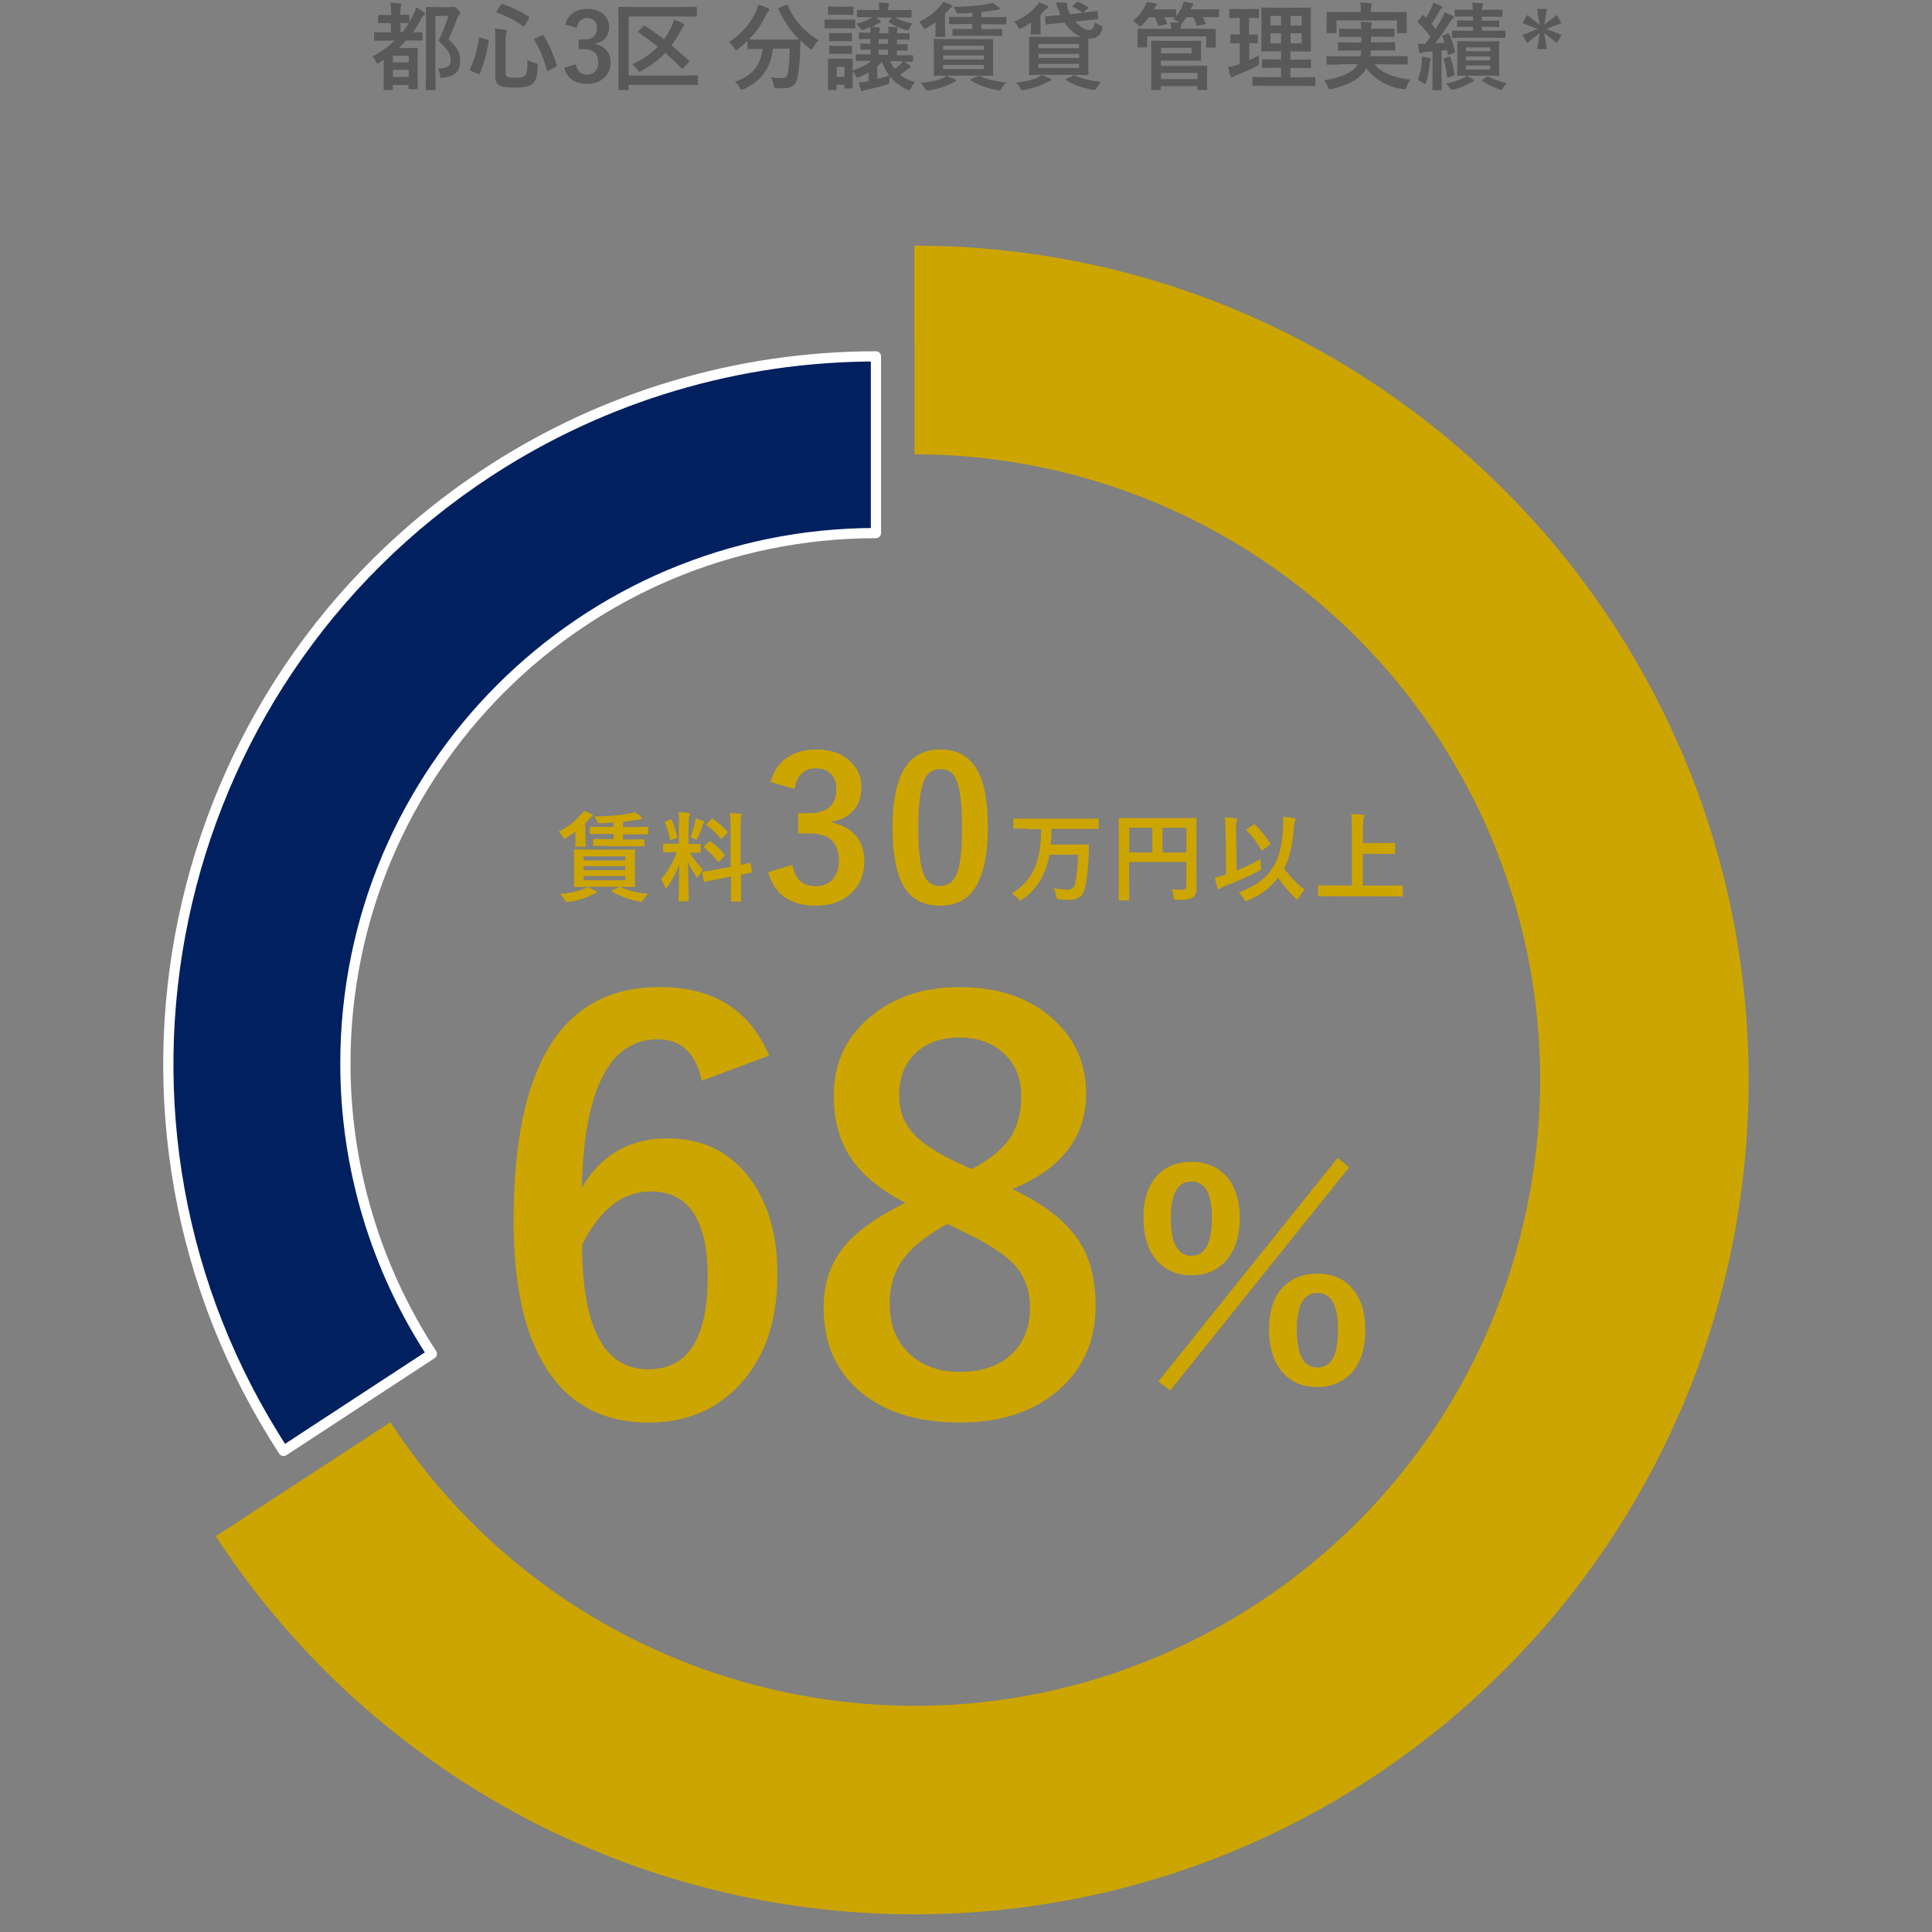 <?xml version="1.0" encoding="UTF-8"?>
<svg id="_レイヤー_1" data-name="レイヤー 1" xmlns="http://www.w3.org/2000/svg" viewBox="0 0 1300 1300">
  <rect x="0" y="0" width="1300" height="1300" fill="#808080" stroke="none"/>
  <defs>
    <style>
      .cls-1 {
        fill: #002060;
        stroke: #fff;
        stroke-linejoin: round;
        stroke-width: 6.88px;
      }

      .cls-1, .cls-2 {
        fill-rule: evenodd;
      }

      .cls-3 {
        isolation: isolate;
      }

      .cls-2, .cls-4 {
        fill: #cda500;
      }

      .cls-5 {
        fill: #595959;
      }
    </style>
  </defs>
  <path class="cls-2" d="M615.2,165.3c310,0,561.4,251.3,561.4,561.4s-251.3,561.4-561.4,561.4c-189.5,0-366.4-95.7-470-254.4l117.5-76.7c127.1,194.6,388.1,249.4,582.8,122.3s249.4-388.1,122.3-582.8c-77.8-119.1-210.4-190.8-352.5-190.8l-.1-140.4h0Z"/>
  <path class="cls-1" d="M190.8,976.3C47.1,756.1,108.8,461.1,329,317.3c77.5-50.6,167.9-77.5,260.4-77.5v118.9c-197.2,0-357,159.9-357,357,0,69.3,20.2,137.2,58.2,195.3l-99.8,65.3Z"/>
  <g>
    <g class="cls-3">
      <path class="cls-4" d="M392.8,545.7c1.8,.6,3.6,1.3,5.2,2,.6,.3,.9,.6,.9,1s-.4,.6-1,1c-.4,.1-.9,.8-1.8,1.8-.6,.8-1.4,1.5-2.2,2.4v10.4l.1,4.7c0,.4,0,.6-.1,.6s-.3,.1-.6,.1h-5.3c-.4,0-.6,0-.8-.1-.1-.1-.1-.3-.1-.6l.1-4.2v-5.2c-1.8,1.3-3.7,2.6-6,4-.9,.5-1.3,.8-1.5,.8s-.6-.5-1.3-1.5c-.8-1.5-1.7-2.6-2.6-3.3,6-2.8,10.9-6.6,14.8-11.3,.9-.7,1.5-1.6,2.2-2.6Zm2.1,51.2c1.8,.6,3.7,1.4,5.8,2.4,.6,.3,.9,.6,.9,1s-.4,.6-1,.8c-.5,.1-1.4,.5-2.7,1.2-4.2,2.2-9.2,3.7-15,4.6-.4,.1-.9,.1-1.4,.1s-1-.5-1.5-1.4c-1-1.8-2-3.1-3.1-4,6.3-.6,11.3-1.7,14.8-3.1,1.2-.3,2.2-.9,3.2-1.6Zm22.6-25.2l9.1-.1c.4,0,.5,0,.6,.1,0,.1,.1,.3,.1,.6l-.1,6.4v11l.1,6.4c0,.4,0,.5-.1,.6s-.3,.1-.6,.1l-9.1-.1h-21.5l-9.1,.1c-.4,0-.6,0-.6-.1-.1-.1-.1-.3-.1-.6l.1-6.4v-11l-.1-6.4c0-.4,0-.5,.1-.6s.3-.1,.6-.1l9.1,.1h21.5Zm-24.9,4.5v2.8h28.1v-2.8h-28.1Zm0,9.4h28.1v-2.8h-28.1v2.8Zm28.2,6.7v-2.8h-28.1v2.8h28.1Zm-12.4-23.2l-8.6,.1c-.4,0-.5,0-.6-.1s-.1-.3-.1-.6v-3.3c0-.4,0-.6,.1-.6s.3-.1,.6-.1l8.6,.1h4.5v-3.5h-6.3l-9,.1c-.4,0-.5,0-.6-.1s-.1-.3-.1-.6v-3.5c0-.4,0-.5,.1-.6,.1,0,.3-.1,.6-.1l9,.1h6.3v-2.9c-4,.3-6.9,.4-8.8,.5h-.8c-.5,0-.9-.1-1-.3-.1-.1-.3-.5-.5-1-.5-1.3-1.2-2.4-2-3.3,9.7-.1,17.6-.8,23.7-2,1.3-.3,2.4-.5,3.5-1,1.7,1,3.1,2,4.3,3.2,.4,.4,.6,.6,.6,.9,0,.4-.4,.6-1.3,.8-.6,0-1.5,.3-2.7,.4-1.9,.4-4.7,.8-8.7,1.3v3.5h7.5l8.8-.1c.4,0,.6,0,.6,.1s.1,.3,.1,.6v3.7c0,.4,0,.5-.1,.6-.1,0-.3,.1-.6,.1l-8.8-.1h-7.5v3.5h5.1l8.6-.1c.4,0,.6,0,.6,.1s.1,.3,.1,.6v3.3c0,.4,0,.6-.1,.6-.1,.1-.3,.1-.6,.1l-8.6-.1h-15.9v-.3h0Zm9.8,28c4.3,2.2,10.4,3.7,17.9,4.3-1.2,1.2-2.2,2.6-3.2,4.1-.5,.9-1,1.3-1.5,1.3-.3,0-.8-.1-1.5-.3-3.2-.5-6.5-1.4-10-2.7-3.1-1.2-5.8-2.4-7.9-3.8-.3-.1-.4-.4-.4-.5s.3-.4,.8-.6l4.5-2c.4-.3,.6-.4,.9-.4-.1,.4,.2,.5,.4,.6Z"/>
      <path class="cls-4" d="M456.6,546.5c2.4,0,4.6,.3,6.6,.5,.8,.1,1,.3,1,.6s-.1,.8-.4,1.4-.5,2.8-.5,6.6v12.4h.5l7-.1c.4,0,.6,0,.6,.1s.1,.3,.1,.6v4.6c0,.5-.3,.6-.8,.6l-6.6-.1c2.4,4.1,5.4,7.9,8.8,11.4-.9,1.2-1.8,2.6-2.7,4.3-.4,.8-.6,1.2-.9,1.2s-.6-.4-1-1c-2.2-3.2-4-6.4-5.4-9.5l.5,25.7c0,.4,0,.5-.1,.6s-.3,.1-.6,.1h-5.4c-.4,0-.5,0-.6-.1,0-.1-.1-.3-.1-.6,0-.1,0-1.5,.1-4,.1-7.5,.3-14.3,.4-20.2-2,5.5-4.7,10.5-7.9,15-.5,.8-.9,1-1.2,1s-.5-.4-.8-1.2c-.8-2.2-1.5-3.7-2.4-4.7,4.6-5.4,8.2-11.5,10.6-18.3h-1.2l-7.2,.1c-.5,0-.8-.3-.8-.6v-4.6c0-.4,0-.6,.1-.6s.3-.1,.6-.1l7.2,.1h2.7v-12.1c.3-3.4,.2-6.4-.2-9.1Zm-4.6,5.2c1.5,3.6,2.8,7.3,3.6,11,0,.1,.1,.3,.1,.4,0,.4-.3,.6-.9,.9l-2.8,1c-.4,.1-.6,.3-.8,.3-.3,0-.4-.3-.4-.6-.6-3.7-1.8-7.4-3.3-11-.1-.3-.1-.4-.1-.5,0-.3,.3-.5,.9-.6l2.8-1.2c.3-.1,.5-.3,.6-.3-.1,0,0,.1,.3,.6Zm12.6,11.7c1.3-3.2,2.3-6.5,3.1-10,.3-1,.4-1.9,.4-2.8,2.6,.9,4.2,1.5,5,1.8,.5,.3,.8,.5,.8,.8s-.1,.5-.4,.6c-.4,.3-.6,.8-.8,1.5-.6,2.3-1.7,5.1-3.1,8.3-.4,.9-.8,1.4-1,1.4-.3,0-.6-.3-1.3-.6-.9-.4-1.8-.6-2.7-1Zm16.9,21.8l10.1-1.9v-26.3c0-4.1-.1-7.4-.5-10,2.6,.1,4.9,.3,7,.5,.6,.1,1,.4,1,.8,0,.1-.1,.6-.4,1.3-.3,.6-.4,3.1-.4,7.3v25.1c1.7-.4,3.1-.6,4.3-1,.3,0,.6-.1,1.2-.3,.3,0,.4-.1,.5-.1s.3-.1,.4-.1,.3,.3,.4,.8l.8,5.1v.3c0,.3-.3,.4-.6,.5-.1,0-.8,.1-2,.4-1.5,.3-3.1,.6-4.7,.9v6.1l.1,11.4c0,.4,0,.5-.1,.6-.1,0-.3,.1-.6,.1h-5.5c-.4,0-.5,0-.6-.1,0,0-.1-.3-.1-.6l.1-11.3v-4.9l-9.1,1.8c-2.4,.5-4.6,.9-6.4,1.3-.4,0-.9,.1-1.5,.3-.3,0-.5,.1-.6,.1h-.4c-.3,0-.4-.3-.5-.6l-.9-5.2c0-.3-.1-.4-.1-.5,0-.3,.3-.4,.6-.4,.1,0,.5-.1,1.3-.3,2-.2,4.4-.6,7.2-1.1Zm-3.2-18.8c3.5,2.3,6.4,5.1,9.1,8.4,.3,.3,.4,.5,.4,.6s-.1,.4-.5,.8l-3.2,3.2c-.4,.4-.6,.5-.8,.5s-.3-.1-.5-.4c-2.8-3.6-5.8-6.5-8.7-9-.3-.4-.5-.5-.5-.5,0-.1,.1-.4,.5-.8l3.1-2.9c.3-.4,.5-.5,.6-.5,.1,.1,.1,.4,.5,.6Zm1.8-15.2c3.8,2.7,6.9,5.5,9.3,8.3,.3,.3,.3,.4,.3,.5s-.1,.4-.5,.8l-3.2,3.1c-.4,.4-.6,.6-.8,.6-.1,0-.3-.1-.5-.4-2.6-3.3-5.6-6.1-9-8.7-.3-.1-.4-.3-.4-.5,0-.3,.1-.5,.5-.8l2.9-2.8c.4-.4,.6-.5,.8-.5,.2,.2,.4,.3,.6,.4Z"/>
    </g>
    <g class="cls-3">
      <path class="cls-4" d="M518.5,526.2c2-7.5,6-13.2,12-17,5.1-3.2,11.4-4.9,18.7-4.9,9.8,0,17.5,2.7,23.1,8.2,4.9,4.6,7.3,10.4,7.3,17.4,0,6.4-1.9,11.8-5.8,15.9-3.5,3.6-7.9,6-13.7,6.9v.9c7.3,1.5,12.8,4.9,16.6,9.7,3.2,4.3,4.9,9.6,4.9,15.9,0,9.6-3.3,17.3-10.1,22.9-5.9,4.9-13.3,7.3-22.4,7.3-17.1,0-28-7.5-32.2-22.5l16.2-4.9c1.2,5.4,3.2,9.2,6,11.4,2.4,1.9,5.8,2.9,9.8,2.9,5.1,0,9.1-1.7,11.9-5.1,2.4-3.1,3.7-7,3.7-12,0-12.3-6.5-18.4-19.7-18.4h-7.7v-13.6h7c12.4,0,18.7-5.4,18.7-16,0-4.9-1.4-8.6-4.3-11-2.4-2.2-5.6-3.2-9.7-3.2s-7.2,1.3-9.7,3.8c-2.3,2.4-3.8,5.8-4.5,10.1l-16.1-4.7Z"/>
      <path class="cls-4" d="M632.8,504.3c11.3,0,19.4,4.6,24.7,13.7,4.9,8.6,7.2,21.4,7.2,38.5,0,19.6-3.2,33.6-9.5,42.2-5.2,7.2-12.8,10.7-22.8,10.7-11.4,0-19.7-4.6-24.8-13.9-4.7-8.6-7-21.5-7-38.7,0-19.4,3.2-33.5,9.5-41.9,5.3-7.2,12.9-10.6,22.7-10.6Zm0,13.2c-5.8,0-9.7,3.2-11.8,9.6-2,6-3.1,15.9-3.1,29.5,0,15.7,1.3,26.5,3.8,32.2,2.2,5,5.8,7.4,10.7,7.4,5.9,0,9.8-3.3,12-10,2-6,2.9-16,2.9-29.8,0-15.6-1.3-26.2-3.8-31.8-2-4.7-5.6-7.1-10.7-7.1Z"/>
    </g>
    <g class="cls-3">
      <path class="cls-4" d="M691.1,557.5l-8.3,.1c-.4,0-.6,0-.8-.1-.1-.1-.1-.3-.1-.6v-5.4c0-.4,0-.5,.1-.6s.3-.1,.6-.1l8.3,.1h39.5l8.3-.1c.4,0,.6,.3,.6,.8v5.4c0,.5-.3,.8-.6,.8l-8.3-.1h-22.8c0,3.8-.3,7.4-.6,10.6h17.1l7.8-.1c.5,0,.8,.3,.8,.8,0,2,0,4.1-.1,6.4-.4,8.7-1.2,15.7-2.3,21-.8,3.5-2,5.9-4,7.3-1.7,1.3-4.1,1.8-7,1.8-2.4,0-4.5-.1-6.1-.3-1-.1-1.7-.3-1.9-.5-.3-.3-.4-.9-.6-1.9-.4-2-1-3.8-1.7-5.1,3.6,.5,6.6,.9,9.6,.9,2.7,0,4.3-1.4,4.9-4.3,1-5,1.7-11.4,1.9-19.2h-19.2c-.8,4.1-1.8,7.8-3.2,11.1-3.1,7.9-8.2,14.3-15.2,19.1-.8,.5-1.2,.8-1.4,.8-.3,0-.8-.5-1.4-1.4-1.4-1.5-2.8-2.7-4.2-3.5,7.4-4.5,12.7-10.4,15.7-17.8,2.6-6,4-14.5,4.1-25.4h-9.5v-.5h0Z"/>
      <path class="cls-4" d="M788.3,598.3c2.3,.3,4.7,.4,7.4,.4,1,0,1.7-.3,2-.6,.4-.4,.5-.9,.5-1.7v-16.4h-38.4v13.9l.1,11.3c0,.4,0,.6-.1,.6-.1,.1-.3,.1-.6,.1h-5.8c-.3,0-.5,0-.6-.1s-.1-.3-.1-.6l.1-12.9v-28.1l-.1-12.9c0-.4,0-.6,.1-.8,.1,0,.3-.1,.6-.1l9,.1h33.2l8.8-.1c.4,0,.6,0,.6,.1,.1,.1,.1,.3,.1,.6l-.1,13.2v22.5l.1,11.4c0,2.6-.8,4.3-2.2,5.5-.9,.6-2,1.2-3.7,1.4-1.5,.3-3.8,.4-7,.4-1.2,0-1.8-.1-2-.4-.3-.3-.4-.8-.6-1.8,0-1.9-.5-3.6-1.3-5Zm-28.4-24.7h15.5v-16.6h-15.5v16.6Zm38.4-16.6h-16.1v16.6h16.1v-16.6Z"/>
      <path class="cls-4" d="M848.3,578.1c-.1,.6-.1,1.3-.1,2,0,1,0,1.9,.3,2.9,.1,.8,.1,1.2,.1,1.4,0,.4-.1,.6-.3,.8-.1,.1-.6,.5-1.4,.9-7.2,3.8-15.1,7.3-23.9,10.6-1,.4-1.5,.8-1.9,1.2-.3,.4-.6,.5-.9,.5-.4,0-.8-.3-.9-.9-.6-1.5-1.3-4-1.9-7,2-.4,4.1-.9,6.3-1.7l1.3-.4-.3-28.3c-.1-4.9-.3-8.2-.5-10,2.9,0,5.4,.3,7.2,.5,.8,.1,1.2,.4,1.2,.8,0,.3-.1,.6-.5,1.4-.3,.5-.4,2-.4,4.6v2.7l.4,25.7c5.3-2.2,10.8-4.8,16.2-7.7Zm-14.8,22.5c6.4-2.6,11.4-5.2,15.1-8.1,3.3-2.6,6-5.6,8.2-9.2,3.7-5.9,5.8-14.1,6.4-24.4,.1-1.7,.3-3.2,.3-4.7,0-1.7-.1-3.2-.3-4.6,2.8,.3,5.4,.5,7.5,.9,.6,.1,1,.4,1,.9,0,.3-.1,.8-.5,1.5-.3,.6-.5,2.6-.8,6-.9,10.9-2.9,19.3-6.3,25.3,3.6,5.5,8.2,10.2,13.7,14.3-1.4,1.7-2.6,3.5-3.7,5.4-.5,.9-.8,1.4-1,1.4-.3,0-.6-.4-1.4-1-4.2-3.8-8.1-8.4-11.8-13.7-2.4,3.2-5.2,6.1-8.4,8.6-3.1,2.3-6.9,4.5-11.5,6.6-.9,.4-1.4,.5-1.7,.5-.4,0-.8-.5-1.4-1.5-.8-1.4-1.9-2.9-3.4-4.2Zm11.2-45.4c3.6,3.5,6.9,7.4,9.8,12.1,.1,.3,.3,.4,.3,.5,0,.3-.3,.5-.6,.8l-4.2,3.1c-.4,.3-.6,.4-.8,.4-.3,0-.5-.3-.8-.8-2.8-4.7-6-8.8-9.3-12.3-.3-.3-.4-.4-.4-.5,0-.3,.3-.4,.6-.8l4-2.7c.4-.3,.6-.4,.8-.4,.2,.2,.4,.3,.6,.6Z"/>
      <path class="cls-4" d="M895.9,603l-8.3,.1c-.4,0-.6,0-.6-.1s-.1-.3-.1-.6v-6c0-.4,0-.5,.1-.6,.1,0,.3-.1,.6-.1l8.3,.1h13.8v-37.1c0-5.1-.1-8.7-.5-11,3.2,.1,5.8,.3,7.7,.5,.8,.1,1.2,.4,1.2,.9,0,.3-.1,.6-.5,1.5-.3,.9-.5,2.9-.5,6.3v10.4h12.9l8.1-.1c.4,0,.5,0,.6,.1s.1,.3,.1,.6v6c0,.4,0,.5-.1,.6-.1,0-.3,.1-.6,.1l-8.1-.1h-13v21.4h17.9l8.3-.1c.4,0,.5,0,.6,.1,0,.1,.1,.3,.1,.6v6c0,.4,0,.5-.1,.6s-.3,.1-.6,.1l-8.3-.1-39-.1h0Z"/>
    </g>
  </g>
  <g>
    <g class="cls-3">
      <path class="cls-4" d="M517.5,710.3l-45.3,16.9c-4-18.5-13.8-27.9-29.5-27.9-32.6,0-49.6,33.4-51.3,100.1,12.9-22.3,32.2-33.4,57.8-33.4,23.8,0,42.5,9.2,56,27.8,11.9,16.2,17.9,37.6,17.9,63.9,0,32.4-9.1,57.7-27.4,76.1-15.5,15.6-35.2,23.4-59.1,23.4-30.6,0-53.6-12.1-69.1-36.6-14.6-22.9-21.9-56-21.9-99.2,0-104.7,32.6-157.2,98-157.2,36.4-.1,60.9,15.3,73.9,46.1Zm-125.8,127.2c0,55.9,14.8,83.9,44.5,83.9,26.7,0,40-20.7,40-62.3,0-38.2-12.8-57.4-38.2-57.4-18.9,0-34.4,11.9-46.3,35.8Z"/>
      <path class="cls-4" d="M681.1,800.1c21.6,10.2,36.6,22,45.1,35.2,7.4,11.5,11,25.8,11,43.2,0,25.2-9.5,45.1-28.3,59.6-16.2,12.7-37.3,19.1-63,19.1-30.1,0-53.3-7.8-70-23.4-14.5-13.7-21.7-31.6-21.7-53.8,0-17,5-31.2,15.1-42.7,8.4-9.7,21.7-18.9,39.9-27.9-18.3-9.5-31.2-20.6-38.7-33.5-6.3-10.7-9.5-23.7-9.5-38.7,0-22.3,8.7-40.3,26.2-54.3,15.6-12.4,35-18.7,58.3-18.7,26.9,0,48.2,7.5,64.3,22.6,13.9,13,21,29.3,21,48.9,.1,29.3-16.4,50.8-49.7,64.4Zm-43.6,23.4c-14.3,7.9-24.6,16.2-30.6,24.9-5.5,8.1-8.3,17.6-8.3,28.6,0,14.7,4.7,26.3,14.3,34.8,8.4,7.5,19.4,11.3,32.7,11.3,15.7,0,27.8-4.3,36.2-13,7.5-7.5,11.3-17.6,11.3-30.1s-3.7-21.6-11-29.5c-6.6-6.9-17.9-14.1-33.9-21.7l-10.7-5.3Zm16.3-36.8c12.9-6.8,21.9-14.3,27-22.8,4.2-7.2,6.4-16,6.4-26.5,0-12.7-4.5-22.6-13.4-30.1-7.5-6.1-16.9-9.2-28-9.2-13,0-23.3,3.8-30.8,11.6-6.6,6.9-10,15.9-10,27,0,10.5,3.2,19.2,9.6,26.1,5.8,6.4,15.5,12.8,29,19.2l10.2,4.7Z"/>
    </g>
    <g class="cls-3">
      <path class="cls-4" d="M801.6,781.8c10.6,0,18.8,3.7,24.7,11,5.2,6.6,7.9,15.6,7.9,26.7,0,13-3.5,22.9-10.2,29.9-5.8,5.8-13.2,8.7-22.4,8.7-10.5,0-18.5-3.8-24.4-11.4-5.2-6.8-7.8-15.7-7.8-27.1,0-12.9,3.3-22.8,10.1-29.5,5.6-5.5,13-8.3,22.1-8.3Zm-14.2,153.8l-7.9-6.1,120.6-150.4,7.7,6.4-120.4,150.1Zm14.2-140.6c-9.2,0-13.8,8.2-13.8,24.7s4.6,25.3,13.8,25.3,13.9-8.4,13.9-25.3-4.6-24.7-13.9-24.7Zm84.9,62c10.5,0,18.5,3.7,24.3,11,5.2,6.6,7.9,15.6,7.9,26.7,0,13-3.3,22.9-10.1,29.9-5.8,5.8-13.2,8.7-22.1,8.7-10.6,0-18.9-3.8-24.7-11.4-5.2-6.8-7.9-15.9-7.9-27.2,0-12.9,3.3-22.6,10.1-29.3,5.8-5.6,13.3-8.4,22.5-8.4Zm0,13c-9.3,0-13.9,8.3-13.9,24.9s4.6,25.3,13.9,25.3,13.8-8.4,13.8-25.3-4.6-24.9-13.8-24.9Z"/>
    </g>
  </g>
  <g class="cls-3">
    <path class="cls-5" d="M280,5c2,1,3.8,2,5.1,3.2,.6,.4,.8,.8,.8,1.1,0,.4-.2,.7-.7,.9-.7,.5-1.4,1.5-2.1,3-1.7,3.3-3.5,6.1-5.3,8.6l5.7-.1c.4,0,.6,0,.7,.1s.1,.2,.1,.5v4.3c0,.3,0,.5-.1,.6s-.3,.1-.6,.1l-8.2-.1h-2c-1.6,1.8-3.3,3.5-5.1,5.1h6.2l5.8-.1c.4,0,.6,.1,.7,.2s.1,.3,.1,.6l-.1,8.8v6.5l.1,11.1c0,.3-.1,.5-.2,.5-.1,.1-.3,.1-.6,.1h-4.7c-.5,0-.7-.2-.7-.6v-2.2h-10.6v2.7c0,.4,0,.6-.1,.6-.1,.1-.3,.1-.6,.1h-4.8c-.3,0-.5-.1-.6-.2-.1-.1-.1-.2-.1-.6l.1-11.1v-8.5c-.7,.5-1.7,1.1-3,2-.5,.4-.9,.5-1.2,.5-.5,0-.9-.5-1.2-1.4-.5-1.3-1.2-2.4-2.2-3.3,5.7-3,10.7-6.5,15-10.7h-4.9l-8.2,.1c-.4,0-.6,0-.7-.1-.1-.1-.1-.3-.1-.6v-4.3c0-.3,0-.5,.1-.6,.1,0,.3-.1,.6-.1l8.2,.1h2.4v-6.3h-1.5l-6.4,.1c-.5,0-.7-.2-.7-.6v-4.3c0-.4,0-.6,.1-.6,.3-.1,.5-.1,.8-.1l6.4,.1h1.5v-.3c0-3.5-.2-6.2-.5-8,1.2,0,3.4,.2,6.4,.4,.7,.1,1,.3,1,.7,0,.3-.1,.7-.4,1.3-.2,.4-.3,2.2-.3,5.4v.4l5.4-.1c.3,0,.5,0,.6,.1s.1,.3,.1,.6v4.1c.9-1.6,1.7-3.1,2.4-4.4,.9-1.6,1.6-3.4,2.1-5.3Zm-5,32.5h-10.6v4.5h10.6v-4.5Zm-10.7,14.3h10.7v-4.8h-10.6v4.8h-.1Zm5.2-36.4v6.3h1.3c1.6-1.9,3-4,4.3-6.2h-.2l-5.4-.1Zm24.9,30.7h.7c5.5,0,8.2-1.8,8.2-5.2,0-2.2-.6-4.4-1.8-6.3-1.2-1.9-3.4-4.3-6.4-7.1,2.5-5.1,4.7-10.7,6.6-16.8h-8.7V46.5l.1,13.4c0,.3,0,.5-.1,.6s-.3,.1-.6,.1h-5.1c-.4,0-.6,0-.7-.1s-.1-.3-.1-.6l.1-13.3V18.9l-.1-13.5c0-.4,0-.6,.1-.6,.1-.1,.3-.1,.6-.1l5.7,.1h9.9c.9,0,1.4-.1,1.7-.2,.4-.1,.7-.2,.9-.2,.5,0,1.4,.6,2.7,1.9,1,1.1,1.5,2,1.5,2.6,0,.4-.2,.8-.7,1.2-.4,.3-.8,1.1-1.3,2.4-1.9,5.1-3.9,9.8-5.8,13.9,3.3,3,5.5,5.7,6.6,8.2,.8,1.9,1.2,4.2,1.2,6.8,0,6.6-3.8,10.2-11.3,10.9-.6,0-.9,.1-1.1,.1-.5,0-.8-.1-.9-.4-.1-.2-.2-.7-.3-1.6-.2-1.9-.7-3.3-1.6-4.3Z"/>
    <path class="cls-5" d="M323.3,25.4l4.5,1.2c.6,.2,1,.4,1,.8v.2c-1,7.4-3,14.7-5.9,21.8-.2,.4-.4,.6-.6,.6s-.4-.1-.7-.2l-4.7-2.1c-.6-.3-.8-.5-.8-.8,0-.1,0-.2,.1-.4,2.9-6.1,4.9-12.9,6-20.5,.1-.4,.2-.7,.4-.7,.1-.1,.3,0,.7,.1Zm31.6,15c1.3,.8,3.1,1.4,5.3,2,.8,.2,1.2,.4,1.4,.5,.2,.1,.2,.4,.2,.9v.7c-.1,3.8-.5,6.5-1.1,8.2-.5,1.5-1.3,2.6-2.3,3.5-1.3,1-2.9,1.8-5,2.2-1.7,.4-4,.5-6.9,.5-5.5,0-9.1-.5-10.6-1.5-1.8-1.1-2.6-3.2-2.6-6.3V26.6c0-3.2-.1-5.6-.4-7.3,2.1,.1,4.3,.3,6.8,.7,.9,.1,1.4,.4,1.4,.9,0,.3-.1,.7-.4,1.2s-.5,2.1-.5,4.6v22.2c0,1.5,.4,2.4,1.2,2.8,.9,.4,2.7,.6,5.6,.6,3.2,0,5.2-.4,6.1-1.3,.8-.7,1.3-1.7,1.5-3.2,.2-1.6,.3-4,.3-7.4ZM338.3,2.8c6.5,2.2,12.3,5,17.4,8.3,.3,.2,.5,.4,.5,.5s-.1,.4-.3,.8l-2.7,4.6c-.3,.5-.6,.8-.7,.8s-.3-.1-.5-.2c-5.7-4-11.5-7-17.5-9.1-.3-.1-.5-.3-.5-.4s.1-.3,.3-.8l2.7-4c.3-.5,.6-.7,.8-.7,.1,.1,.3,.1,.5,.2Zm27.6,21.3c3.7,6.1,6.6,12.7,8.7,19.6,.1,.2,.1,.4,.1,.5,0,.2-.3,.5-.8,.8l-4.8,2.4c-.4,.2-.7,.3-.8,.3-.2,0-.3-.2-.4-.6-1.8-7.2-4.6-13.9-8.3-20.2-.1-.2-.2-.4-.2-.5,0-.2,.3-.4,.8-.7l4.6-1.9c.4-.1,.6-.2,.8-.2,0,0,.1,.2,.3,.5Z"/>
  </g>
  <g class="cls-3">
    <path class="cls-5" d="M380.4,16.5c1-3.6,2.9-6.4,5.8-8.2,2.5-1.6,5.5-2.3,9-2.3,4.7,0,8.4,1.3,11.2,3.9,2.3,2.2,3.5,5,3.5,8.3,0,3.1-.9,5.7-2.8,7.7-1.6,1.8-3.8,2.9-6.6,3.3v.4c3.5,.8,6.2,2.3,8,4.7,1.6,2.1,2.3,4.6,2.3,7.6,0,4.6-1.6,8.3-4.9,11-2.8,2.4-6.4,3.5-10.8,3.5-8.3,0-13.4-3.6-15.5-10.8l7.8-2.3c.6,2.6,1.6,4.4,2.9,5.5,1.2,.9,2.7,1.4,4.7,1.4,2.5,0,4.4-.8,5.7-2.5,1.2-1.5,1.8-3.4,1.8-5.8,0-5.9-3.2-8.8-9.5-8.8h-3.7v-6.5h3.4c6,0,9-2.6,9-7.7,0-2.4-.7-4.1-2.1-5.3-1.2-1-2.7-1.5-4.7-1.5s-3.4,.6-4.7,1.9c-1.1,1.2-1.8,2.8-2.1,4.8l-7.7-2.3Z"/>
  </g>
  <g class="cls-3">
    <path class="cls-5" d="M423,11V50.8h37.2l8.8-.1c.3,0,.5,0,.6,.1s.1,.3,.1,.6v5.1c0,.3,0,.5-.1,.6s-.3,.1-.6,.1l-8.8-.1h-37.2v2.8c0,.3,0,.5-.1,.6s-.3,.1-.7,.1h-5.4c-.3,0-.5,0-.6-.1s-.1-.3-.1-.6l.1-13.4V18.8l-.2-13.4c0-.4,0-.6,.1-.7,.1-.1,.3-.1,.6-.1l8.6,.1h34.4l8.4-.1c.4,0,.6,.1,.7,.2,.1,.1,.1,.3,.1,.6v5.1c0,.3-.1,.5-.2,.6s-.3,.1-.6,.1l-8.4-.1h-36.7v-.1Zm11,6.4c3.9,2.5,8.2,5.5,12.8,9,1.8-2.4,3.4-5.1,4.8-7.9,.9-1.9,1.5-3.6,1.8-5.2,2.1,.6,4.1,1.4,6.1,2.4,.6,.3,1,.7,1,1.1,0,.3-.3,.7-.8,1.2-.4,.4-.9,1.3-1.8,2.9-2.1,3.9-4.1,7.1-6,9.7,3.4,2.8,7.2,6.1,11.5,10,.3,.2,.4,.4,.4,.6s-.2,.5-.5,.8l-3.5,3.8c-.2,.3-.5,.4-.7,.4s-.4-.1-.6-.3c-3.2-3.3-6.8-6.8-10.9-10.3-4.2,4.5-9.5,8.5-15.8,12-.9,.4-1.4,.7-1.5,.7-.3,0-.8-.5-1.4-1.4-.9-1.4-2.1-2.5-3.5-3.5,7.1-3.5,12.9-7.5,17.2-12-4.1-3.3-8.4-6.4-12.8-9.5-.3-.2-.4-.4-.4-.5,0-.2,.2-.4,.5-.8l2.9-2.9c.3-.3,.5-.5,.7-.5,.1,0,.2,0,.5,.2Z"/>
  </g>
  <g class="cls-3">
    <path class="cls-5" d="M550.9,27.1c-1.2,1.1-2.5,2.7-3.7,4.8-.6,.9-1,1.4-1.2,1.4s-.7-.3-1.3-.8c-2.2-1.6-4.3-3.4-6.1-5.2,0,.2-.1,2.3-.2,6.3-.2,6.5-.7,12.4-1.6,17.9-.5,2.8-1.5,4.9-3,6.1-1.5,1.2-3.7,1.8-6.5,1.8-1.9,0-3.3,0-4.4-.1-1-.1-1.6-.2-1.8-.4-.1-.2-.3-.8-.5-1.8-.5-2.2-1.1-4-2-5.1,2.8,.4,5.2,.6,7.3,.6,1.4,0,2.4-.3,3.1-1,.6-.6,1-1.6,1.2-3,.7-4,1.1-9.3,1.2-15.9h-11.4c-1.2,12.9-7.7,21.9-19.4,27.2-.8,.3-1.3,.5-1.6,.5s-.7-.5-1.3-1.5c-.9-1.6-1.9-2.9-3.2-3.8,6.2-2.2,10.8-5.3,13.8-9.2,2.6-3.4,4.2-7.8,4.8-13h-1.1l-8.4,.1c-.3,0-.5,0-.6-.1s-.1-.3-.1-.6v-4.7c-1.9,1.8-3.9,3.6-6.2,5.3-.8,.6-1.2,.8-1.4,.8-.3,0-.7-.5-1.3-1.4-1.2-1.8-2.4-3.1-3.6-3.9,8.4-5.4,14.5-12.4,18.5-21.1,.5-1.2,1-2.6,1.3-4.1,2.5,.6,4.7,1.4,6.6,2.2,.6,.3,.9,.6,.9,1.1,0,.3-.2,.6-.5,1-.6,.4-1.1,1.1-1.5,2-3,6.5-6.9,12.2-11.7,17,1.2,.1,3.9,.1,8.1,.1h17.2c4.7,0,7.5,0,8.3-.1-5.8-5.9-10.4-12.7-13.8-20.3-.1-.2-.1-.4-.1-.5,0-.2,.2-.4,.7-.6l4.5-1.8c.3-.1,.6-.2,.7-.2,.2,0,.4,.2,.5,.6,2.2,5.2,5.3,10,9.4,14.4,3.5,3.6,7.3,6.7,11.4,9Z"/>
    <path class="cls-5" d="M562.4,13.2h5.6l6.8-.1c.3,0,.5,0,.6,.1s.1,.3,.1,.6v4.5c0,.4-.1,.6-.2,.7-.1,.1-.2,.1-.6,.1l-6.8-.1h-5.6l-6.8,.1c-.4,0-.6-.1-.6-.2-.1-.1-.1-.3-.1-.6v-4.5c0-.4,0-.6,.1-.6s.3-.1,.6-.1l6.9,.1Zm1.3-8.7h4l5.8-.1c.4,0,.6,0,.7,.1,.1,.1,.1,.3,.1,.6v4.2c0,.4-.1,.6-.2,.6s-.3,.1-.7,.1l-5.8-.1h-4l-5.8,.1c-.3,0-.5,0-.6-.1s-.1-.3-.1-.6V5c0-.3,0-.5,.1-.6s.3-.1,.6-.1l5.9,.2Zm20.8,49.7v-5.4c-1.8,1-4,2.1-6.7,3.3-.4,.2-.7,.3-.9,.3-.3,0-.6-.3-.9-.9-.5-1.1-1.3-2.2-2.3-3.4v1.5l.1,9.2c0,.3,0,.5-.1,.6s-.3,.1-.6,.1h-4.3c-.4,0-.6,0-.6-.1-.1-.1-.1-.3-.1-.6v-1.8h-5.2v2.9c0,.5-.2,.7-.7,.7h-4.3c-.4,0-.6-.1-.7-.2-.1-.1-.1-.2-.1-.6l.1-9.6v-4.1l-.1-6c0-.4,.1-.6,.2-.6,.1-.1,.3-.1,.6-.1l5.8,.1h3.5l5.9-.1c.3,0,.5,0,.6,.1s.1,.3,.1,.6l-.1,4.9v2.4c5.5-1.9,9.8-4.1,12.7-6.5h-1.2l-8.7,.1c-.5,0-.7-.2-.7-.6v-3.2c0-.3,0-.5,.1-.6s.3-.1,.6-.1l8.7,.1h.5v-3.3c-1.8,0-3.3,.1-4.7,.1h-1.4c-.3,0-.5,0-.6-.1s-.1-.3-.1-.6v-2.7c0-.3,0-.5,.1-.6s.3-.1,.6-.1l6.1,.1v-3.2c-2.1,0-3.9,.1-5.5,.1h-1.6c-.3,0-.5,0-.6-.1s-.1-.3-.1-.6v-3c0-.3,.1-.5,.2-.6,.1-.1,.2-.1,.6-.1l7.1,.1c-.1-1.6-.2-2.9-.3-3.8-1.5,.7-2.8,1.2-4,1.6-.8,.2-1.3,.4-1.5,.4-.3,0-.7-.4-1.2-1.2-.9-1.3-1.8-2.3-2.7-3,3.6-.9,6.9-2.1,9.7-3.7,.4-.2,.8-.5,1.2-.8h-1.1l-8.6,.1c-.3,0-.5,0-.6-.1s-.1-.3-.1-.6v-3.6c0-.3,.1-.5,.2-.6,.1-.1,.2-.1,.6-.1l8.6,.1h5.6c0-2.2-.1-3.9-.4-5,1.9,0,3.9,.2,6.1,.4,.6,.1,1,.3,1,.7,0,.1-.1,.5-.4,1.1-.2,.6-.3,1.5-.3,2.9h6.5l8.6-.1c.3,0,.5,0,.6,.1s.1,.3,.1,.6v3.8c0,.3,0,.5-.1,.6s-.3,.1-.6,.1l-8.6-.1h-1.7c2.7,1.7,6.5,3,11.5,4-.7,.8-1.4,2-2.1,3.5-.3,.7-.7,1.1-1,1.1-.2,0-.7-.1-1.6-.3-3.5-1-7.2-2.6-11-5.1-.3-.2-.4-.3-.4-.5s.2-.3,.5-.6l1.9-2.1h-10.8l2.6,1.9c.4,.3,.7,.6,.7,.9,0,.5-.2,.7-.7,.8-.6,.1-1.2,.3-2,.8-.7,.5-1.7,1.1-3.2,1.9,1.4,0,2.9,.1,4.5,.3,.5,.1,.8,.3,.8,.6,0,.2-.1,.5-.2,.9-.2,.5-.3,1.3-.3,2.4h6.3c0-1.4-.1-2.8-.4-4.3,2.3,.1,4.2,.2,5.8,.4,.5,.1,.8,.3,.8,.7,0,.2-.1,.5-.2,.9-.2,.5-.4,1.3-.4,2.4l7.8-.1c.4,0,.6,0,.6,.1,.1,.1,.1,.3,.1,.6v3c0,.3,0,.5-.1,.6s-.3,.1-.6,.1l-7.8-.1v3.2l6.6-.1c.3,0,.5,0,.6,.1s.1,.3,.1,.6v2.9c0,.3,0,.5-.1,.6s-.3,.1-.6,.1h-.9c-1.8,0-3.6-.1-5.7-.1v3.3h1.5l8.7-.1c.4,0,.7,.2,.7,.7v3.2c0,.4-.2,.6-.7,.6h-.7c-1.4,0-2.9-.1-4.5-.1,1.1,.6,2.3,1.5,3.8,2.6,.3,.3,.5,.6,.5,.9,0,.4-.2,.7-.7,.8s-1.2,.5-1.9,1.2l-4.6,3.3c2.7,2.2,6,3.8,10,4.9-.8,.8-1.7,2.2-2.5,4-.5,1.1-.9,1.6-1.2,1.6-.2,0-.7-.2-1.5-.5-4.7-2.2-8.5-5.2-11.5-8.9-.2,1.1-.4,2.1-.4,3,0,1.1-.2,1.7-.4,1.9s-.7,.4-1.7,.7c-4.5,1.4-8.9,2.5-13.2,3.3-1.1,.2-1.8,.4-2,.6-.4,.2-.8,.4-1.1,.4s-.6-.3-.9-1c-.3-1-.8-2.6-1.3-4.9,1.7,0,3.6-.2,5.7-.6l.9-.6Zm-20.5-31.9h3.1l5.4-.1c.4,0,.6,0,.7,.1,.1,.1,.1,.3,.1,.6v4.2c0,.3-.1,.5-.2,.6-.1,.1-.3,.1-.6,.1l-5.4-.1h-3.1l-5.4,.1c-.3,0-.5,0-.6-.1s-.1-.3-.1-.6v-4.2c0-.4,.1-.6,.2-.6,.1-.1,.2-.1,.6-.1l5.3,.1Zm0,8.7h3.1l5.4-.2c.4,0,.6,0,.7,.1,.1,.1,.1,.3,.1,.6v4.1c0,.4-.1,.6-.2,.6-.1,.1-.3,.1-.6,.1l-5.4-.1h-3.1l-5.4,.1c-.3,0-.5,0-.6-.1s-.1-.3-.1-.6v-4.1c0-.3,.1-.5,.2-.6,.1-.1,.2-.1,.6-.1l5.3,.2Zm4.2,14h-5.2v6.7h5.2v-6.7Zm22.1,8.1c3.5-.8,6.2-1.6,8.1-2.3-2.2-2.8-3.9-5.9-4.9-9.2-.8,1-1.9,2.1-3.2,3.2v8.3h0Zm.9-23.6h6.3v-3.2h-6.3v3.2Zm0,7.3h6.3v-3.3h-6.3v3.3Zm10.8,9.6c1-.7,2.4-1.8,4-3.3,.6-.6,1.1-1.3,1.5-2h-8.5c.8,2,1.8,3.8,3,5.3Z"/>
    <path class="cls-5" d="M634.7,1.2c1.7,.6,3.4,1.3,5.1,2,.6,.3,.9,.6,.9,1,0,.3-.3,.7-1,1-.3,.2-.9,.8-1.7,1.8-.7,.8-1.4,1.5-2.1,2.3v10l.1,4.7c0,.4,0,.6-.1,.7s-.3,.1-.6,.1h-5.1c-.4,0-.6,0-.7-.1-.1-.1-.1-.3-.1-.6l.1-4.1v-5.1c-1.7,1.3-3.7,2.5-5.9,3.8-.8,.5-1.3,.7-1.5,.7-.3,0-.7-.5-1.2-1.5-.8-1.4-1.6-2.5-2.5-3.2,5.8-2.8,10.6-6.4,14.5-10.9,.6-.8,1.2-1.6,1.8-2.6Zm2.2,49.8c1.7,.6,3.6,1.4,5.6,2.3,.6,.2,.9,.6,.9,1s-.3,.6-1,.8c-.5,.1-1.3,.5-2.6,1.2-4.1,2.1-8.9,3.6-14.6,4.5-.4,.1-.8,.1-1.3,.1s-1-.4-1.5-1.3c-1-1.7-2-3-2.9-3.8,6.1-.6,10.9-1.6,14.5-3,.9-.5,1.9-1.1,2.9-1.8Zm21.9-24.6l8.8-.1c.3,0,.5,0,.6,.1s.1,.3,.1,.6l-.1,6.3v10.7l.1,6.3c0,.3,0,.5-.1,.6s-.3,.1-.6,.1l-8.8-.1h-20.9l-8.9,.1c-.4,0-.6,0-.6-.1-.1-.1-.1-.3-.1-.6l.1-6.3v-10.8l-.1-6.3c0-.3,0-.5,.1-.6s.3-.1,.6-.1l8.9,.1h20.9v.1Zm-24.2,4.4v2.7h27.4v-2.7h-27.4Zm0,9.2h27.4v-2.7h-27.4v2.7Zm27.4,6.5v-2.8h-27.4v2.8h27.4Zm-12.1-22.5l-8.3,.1c-.3,0-.5-.1-.6-.2s-.1-.3-.1-.6v-3.2c0-.4,0-.6,.1-.6s.3-.1,.6-.1l8.3,.1h4.3v-3.3h-6.2l-8.7,.1c-.3,0-.5,0-.6-.1s-.1-.3-.1-.6v-3.6c0-.3,0-.5,.1-.6s.3-.1,.6-.1l8.7,.1h6.2v-2.7c-3.9,.2-6.8,.4-8.6,.4h-.8c-.5,0-.9-.1-1-.3-.1-.1-.3-.5-.5-1-.5-1.2-1.2-2.3-1.9-3.2,9.5-.1,17.2-.7,23-1.9,1.3-.2,2.4-.5,3.4-.9,1.6,1,3,2,4.3,3.1,.4,.3,.6,.6,.6,.9,0,.4-.4,.6-1.2,.7-.7,.1-1.5,.2-2.6,.4-1.8,.4-4.7,.8-8.5,1.2v3.4h7.4l8.6-.1c.4,0,.6,0,.6,.1,.1,.1,.1,.3,.1,.6v3.6c0,.3,0,.5-.1,.6s-.3,.1-.6,.1l-8.6-.1h-7.4v3.3h4.9l8.3-.1c.4,0,.6,0,.6,.1,.1,.1,.1,.3,.1,.6v3.2c0,.4,0,.6-.1,.7s-.3,.1-.6,.1l-8.3-.1h-15.4v-.1Zm9.7,27.2c4.2,2.1,10.1,3.6,17.4,4.3-1.1,1.1-2.2,2.5-3.1,4-.5,.9-1.1,1.3-1.5,1.3-.3,0-.8-.1-1.5-.2-3.1-.5-6.4-1.4-9.8-2.6-3-1.1-5.6-2.4-7.7-3.7-.3-.2-.4-.3-.4-.5s.2-.4,.7-.6l4.3-2c.4-.2,.7-.3,.8-.3,.2,.1,.4,.2,.8,.3Z"/>
    <path class="cls-5" d="M699.2,1.5c2.4,.9,4.1,1.6,5.2,2.1,.7,.3,1,.7,1,1,0,.4-.3,.8-1,1.1-.4,.2-1,.7-1.9,1.7l-2.4,2.5v8.4l.1,4.2c0,.4-.1,.6-.2,.6-.1,.1-.3,.1-.6,.1h-5.1c-.4,0-.6,0-.6-.1-.1-.1-.1-.3-.1-.6l.1-3.2v-4.1c-2,1.4-4,2.6-6.1,3.7-.8,.4-1.3,.6-1.5,.6-.3,0-.7-.5-1.2-1.5-.6-1.3-1.4-2.4-2.4-3.4,3-1.3,6-2.9,8.8-5,2.4-1.8,4.4-3.6,5.9-5.4,.8-1,1.5-1.8,2-2.7Zm1.7,49c1.7,.6,3.6,1.4,5.6,2.3,.6,.2,.9,.5,.9,.9s-.3,.6-.9,.8c-.4,.1-1.3,.5-2.6,1.2-4,2.1-8.8,3.7-14.5,4.8-.6,.1-1.1,.2-1.4,.2-.5,0-1-.4-1.5-1.3-.9-1.7-1.9-3-2.9-3.8,5.8-.6,10.6-1.7,14.3-3.2,1-.6,2.1-1.2,3-1.9ZM725.7,1.3c2.2,1,4.3,2.2,6.2,3.4,.3,.2,.4,.4,.4,.5,0,.2-.1,.4-.4,.6l-3,2.7c2.2-.2,4.4-.5,6.5-.8,.3,0,.9-.1,1.8-.2,.4,0,.6-.1,.7-.1h.3c.2,0,.4,.2,.4,.7l.4,4.1v.3c0,.3-.2,.4-.7,.5,0,0-.4,0-1.2,.1-2.1,.2-4.5,.4-7.3,.7l-6.4,.7c.6,.7,1.3,1.3,1.9,1.8,2.7,2.6,5.3,3.9,7.9,3.9,1,0,1.8-.5,2.3-1.4,.5-.8,.9-2.1,1.2-3.8,1.2,.9,2.4,1.6,3.4,2,1.2,.4,1.8,.9,1.8,1.3,0,.3-.1,.7-.3,1.4-1.1,4-3.6,6.1-7.4,6.2-.8,0-1.4,0-1.8-.1-.1,1-.1,3-.1,6v11.6l.1,6.4c0,.3,0,.5-.1,.6s-.3,.1-.6,.1l-8.9-.1h-20.9l-8.8,.1c-.3,0-.5,0-.6-.1s-.1-.3-.1-.6l.1-6.4v-11.6l-.1-6.4c0-.4,0-.6,.1-.6s.3-.1,.6-.1l8.8,.1h25.9c-2.7-1-5-2.4-6.9-4.2-1.7-1.6-3.2-3.4-4.6-5.4l-3.6,.3-8.4,1h-.3c-.3,0-.4-.2-.5-.7l-.4-4.1v-.3c0-.2,.2-.4,.7-.4,4.4-.4,7.2-.6,8.5-.8l1.3-.1c-.5-1-1-2.4-1.7-4.3-.6-1.9-1.1-3.2-1.4-4.1h2c1,0,2.4,0,4,.1,1.2,.1,1.8,.3,1.8,.8,0,0-.1,.4-.2,1v.4c0,.5,.2,1.3,.5,2.2,.3,.9,.8,2.1,1.5,3.4l8.4-.9c-.2-.1-.3-.2-.4-.2-2-1.6-4-2.9-6-3.8-.3-.1-.5-.3-.5-.4s.2-.4,.5-.7l2.3-2c.3-.3,.6-.5,.8-.5,0-.1,.2,0,.5,.2Zm.4,28.3h-27.4v2.8h27.4v-2.8Zm-27.4,9.4h27.4v-2.7h-27.4v2.7Zm27.4,6.7v-2.7h-27.4v2.7h27.4Zm-2.5,5.2c4.1,2,9.9,3.4,17.4,4.2-1.3,1.2-2.3,2.6-3.1,4.1-.4,.9-.9,1.3-1.5,1.3-.3,0-.8-.1-1.5-.2-3.1-.5-6.4-1.4-9.8-2.6-3.1-1.1-5.6-2.4-7.7-3.7-.3-.2-.4-.3-.4-.5s.2-.4,.7-.6l4.3-2c.4-.2,.7-.3,.8-.3,.2,.1,.5,.2,.8,.3Z"/>
  </g>
  <g class="cls-3">
    <path class="cls-5" d="M808.8,19.5l8.6-.1c.4,0,.6,0,.6,.1,.1,.1,.1,.3,.1,.6l-.1,2.8v2.2l.1,6.2c0,.3,0,.5-.1,.6s-.3,.1-.6,.1h-5c-.4,0-.6-.1-.6-.2-.1-.1-.1-.2-.1-.6v-6.7h-39.8v6.7c0,.3-.1,.5-.2,.6-.1,.1-.3,.1-.6,.1h-5c-.4,0-.6-.1-.6-.2-.1-.1-.1-.2-.1-.6l.1-6.2v-1.8l-.1-3.1c0-.4,0-.6,.1-.6s.3-.1,.6-.1l8.6,.1h13.3c-.1-1.8-.2-3.3-.4-4.3,1.7,0,3.7,.1,5.9,.2l-.5-.5c-1-.7-2.1-1.3-3.5-1.8l1.2-1.3-7.3-.1c.7,1.3,1.3,2.6,1.8,3.9,.1,.2,.2,.4,.2,.5,0,.2-.3,.3-.8,.5l-4.2,.8c-.3,.1-.6,.1-.7,.1-.2,0-.4-.2-.6-.6-.5-1.8-1.2-3.5-2-5.2h-4c-1.4,2-3,3.8-4.7,5.3-.8,.7-1.2,1-1.5,1-.2,0-.6-.4-1.3-1.2-.8-.9-1.8-1.8-3.2-2.7,3.5-2.9,6.2-6.1,7.9-9.7,.5-.9,.9-1.9,1.2-3,2.5,.3,4.4,.6,5.9,.9,.6,.1,1,.3,1,.8,0,.3-.2,.6-.5,.9-.3,.2-.7,.8-1.1,1.5l-.5,.9h6.8l7.5-.1c.4,0,.6,0,.7,.1,.1,.1,.1,.3,.1,.6v3.9c1.6-2,3-4.1,4-6.4,.5-1,.8-2.1,1.1-3.2,2.2,.3,4,.6,5.5,.9,.7,.1,1,.4,1,.8,0,.3-.2,.6-.5,.9-.3,.2-.7,.9-1.2,2.1l-.2,.4h9.3l9.2-.1c.3,0,.5,0,.6,.1s.1,.3,.1,.6v4c0,.3,0,.5-.1,.6s-.3,.1-.6,.1l-9.2-.1h-1.1c.6,1,1.2,2.3,1.9,3.9,.1,.2,.2,.4,.2,.5,0,.2-.3,.3-.8,.5l-4.2,.8c-.3,.1-.5,.1-.7,.1s-.4-.2-.6-.6c-.8-2.1-1.5-3.9-2.1-5.1h-4.7c-.6,1.1-1.4,2.2-2.3,3.2-.4,.5-.8,.8-1,.9,0,.1,.1,.2,.1,.4s-.1,.5-.4,1c-.2,.3-.2,1-.2,2.2h14.3v.2Zm-9.9,8l8.6-.1c.4,0,.6,0,.6,.1,.1,.1,.1,.3,.1,.6l-.1,4.4v3.2l.1,4.5c0,.4-.2,.7-.7,.7l-8.6-.1h-17.7v3.5h21.2l9.2-.1c.3,0,.5,.1,.6,.2,.1,.1,.1,.3,.1,.6l-.1,4.8v5.2l.1,4.8c0,.3,0,.5-.1,.6s-.3,.1-.6,.1h-5.2c-.3,0-.5,0-.6-.1s-.1-.3-.1-.6v-1.8h-24.6v1.8c0,.4,0,.6-.1,.6s-.3,.1-.6,.1h-5.1c-.3,0-.5,0-.6-.1s-.1-.3-.1-.6l.1-7.4v-16.8l-.1-7.5c0-.4,0-.6,.1-.6s.3-.1,.6-.1l9.1,.1s14.5,0,14.5,0Zm2.9,8.4v-3.7h-20.5v3.7h20.5Zm4,13.2h-24.6v4.1h24.6v-4.1Z"/>
    <path class="cls-5" d="M847.2,37.2c0,.6-.1,1.3-.1,2s0,1.4,.1,2.2v.9c0,.6-.1,1-.2,1.2-.2,.2-.6,.5-1.4,1-3.9,2.1-8.5,4.1-13.8,6.1-1.2,.5-1.8,.8-2,1-.4,.3-.7,.4-1,.4s-.6-.3-.8-.8c-.5-1.4-1-3.4-1.6-6,1.6-.3,3.6-.8,6-1.5l1.8-.6v-14l-5.6,.1c-.3,0-.5,0-.6-.1s-.1-.3-.1-.6v-4.6c0-.4,0-.6,.1-.7s.3-.1,.6-.1l5.6,.1V12h-.4l-6,.2c-.3,0-.5,0-.6-.1,0-.1-.1-.3-.1-.6V6.8c0-.4,0-.6,.1-.7s.2-.1,.5-.1l6,.1h6.7l6-.1c.4,0,.6,.1,.6,.2,.1,.1,.1,.3,.1,.6v4.7c0,.3,0,.5-.1,.6s-.3,.1-.6,.1l-5.9-.2v11.3l5.1-.1c.3,0,.5,0,.6,.1,0,.1,.1,.3,.1,.6v4.6c0,.3,0,.5-.1,.6s-.2,.1-.5,.1l-5.1-.1v11.4c2.7-1.3,4.9-2.3,6.6-3.3Zm5.1,20.5l-8.9,.1c-.3,0-.5,0-.6-.1s-.1-.3-.1-.6v-4.6c0-.3,0-.5,.1-.6s.3-.1,.6-.1l8.9,.1h9.7v-6.3h-4l-8.2,.1c-.4,0-.6,0-.6-.1-.1-.1-.1-.3-.1-.6v-4.4c0-.3,0-.5,.1-.6s.3-.1,.6-.1l8.2,.1h4v-5.5h-4.2l-8.3,.1c-.4,0-.6,0-.7-.1-.1-.1-.1-.2-.1-.5l.1-7.1V12.8l-.1-7c0-.4,0-.6,.1-.6,.1-.1,.3-.1,.7-.1l8.3,.1h15.2l8.4-.1c.3,0,.5,0,.6,.1s.1,.3,.1,.6l-.1,7v14.2l.1,7.1c0,.4-.2,.6-.7,.6l-8.4-.1h-4.7v5.5h4.8l8.3-.1c.3,0,.5,0,.6,.1s.1,.3,.1,.6v4.4c0,.3,0,.5-.1,.6s-.3,.1-.6,.1l-8.3-.1h-4.8v6.3h7.3l8.8-.1c.3,0,.5,0,.6,.1s.1,.3,.1,.6v4.6c0,.3,0,.5-.1,.6s-.3,.1-.6,.1l-8.8-.1h-23.3v-.1Zm2.6-40.6h7.1v-6.4h-7.1v6.4Zm0,12.1h7.1v-6.8h-7.1v6.8Zm21-18.5h-7.5v6.5h7.5v-6.5Zm0,18.5v-6.8h-7.5v6.8h7.5Z"/>
    <path class="cls-5" d="M901.5,43.4l-8.2,.1c-.3,0-.5,0-.6-.1s-.1-.3-.1-.6v-4.2c0-.4,0-.6,.1-.7,.1-.1,.3-.1,.6-.1l8.2,.1h13.9c.2-1.1,.4-2.4,.5-3.9h-6.2l-8.7,.1c-.4,0-.6,0-.6-.1-.1-.1-.1-.3-.1-.6v-4.1c0-.4,0-.6,.1-.7s.3-.1,.6-.1l8.7,.1h6.3v-3.8h-5.9l-8.4,.1c-.3,0-.5-.1-.6-.2s-.1-.3-.1-.6v-4c0-.4,0-.6,.1-.7s.2-.1,.6-.1l8.4,.1h5.8c0-1-.2-2.6-.4-4.8,3.1,.1,5.3,.2,6.5,.4,.8,.1,1.2,.4,1.2,.8,0,.3-.1,.8-.4,1.3-.2,.5-.3,1.2-.3,2.2h6.6l8.4-.1c.4,0,.6,.1,.7,.2,.1,.1,.1,.3,.1,.6v4c0,.4-.1,.6-.2,.7-.1,.1-.3,.1-.6,.1l-8.4-.1h-6.6v3.8h6.9l8.6-.1c.4,0,.6,.1,.7,.2,.1,.1,.1,.3,.1,.6v4.1c0,.3-.1,.5-.2,.6-.1,.1-.3,.1-.6,.1l-8.6-.1h-7c0,.3-.2,1.6-.4,3.9h16.1l8.3-.1c.4,0,.6,.1,.7,.2,.1,.1,.1,.3,.1,.6v4.2c0,.3,0,.5-.1,.6s-.3,.1-.6,.1l-8.3-.1h-13.4c4.6,5.5,12.7,9,24.2,10.3-1.1,1.4-1.9,3-2.4,4.8-.3,1.1-.8,1.7-1.3,1.7s-1,0-1.4-.1c-10.8-1.8-18.9-6.5-24.4-14-.5,.8-1,1.6-1.5,2.2-2.4,3-5.5,5.5-9.5,7.5-3.3,1.6-7.4,3-12.4,4.2-.9,.2-1.3,.2-1.5,.2-.4,0-.8-.6-1.2-1.7-.5-1.5-1.3-3-2.4-4.4,5.7-.8,10.6-2.2,14.6-4.1,3.5-1.6,5.9-3.5,7.4-5.7l.6-1h-12.1v.2Zm35.9-35.2l8.5-.1c.3,0,.5,0,.6,.1s.1,.3,.1,.6l-.1,3.2v2.7l.1,6.9c0,.3,0,.5-.1,.6s-.3,.1-.6,.1h-5.2c-.4,0-.6,0-.6-.1-.1-.1-.1-.3-.1-.6v-7.8h-40.7v7.8c0,.3-.1,.5-.2,.6-.1,.1-.3,.1-.6,.1h-5.2c-.4,0-.6,0-.6-.1-.1-.1-.1-.3-.1-.6l.1-6.9v-2.2l-.1-3.7c0-.4,0-.6,.1-.6s.3-.2,.7-.2l8.4,.1h13.9v-.3c0-2.6-.2-4.7-.5-6.1,2.5,.1,4.8,.2,6.9,.4,.7,.1,1,.3,1,.6,0,.2-.1,.6-.4,1.3-.2,.6-.3,1.8-.3,3.8v.3h15v.1Z"/>
    <path class="cls-5" d="M974,22.5c.3-.1,.5-.2,.6-.2,.2,0,.3,.2,.5,.5,1.3,2.7,2.7,6.6,4,11.6v.4c0,.3-.3,.6-.8,.8l-3.1,1.2c-.4,.1-.6,.2-.7,.2-.2,0-.3-.2-.4-.6l-.6-2.8-3.5,.4v17.6l.1,8.4c0,.3,0,.5-.1,.6s-.3,.1-.6,.1h-4.9c-.3,0-.5,0-.6-.1s-.1-.3-.1-.6l.1-8.4v-17l-4.8,.4c-1.1,.1-1.9,.2-2.4,.5-.4,.2-.7,.2-1,.2-.4,0-.6-.3-.8-1-.3-1.7-.6-3.5-.8-5.4,1.4,.1,2.6,.2,3.7,.2h1.2c.8-1.1,2-2.7,3.5-4.8-2.4-3.3-5.2-6.5-8.2-9.4-.2-.2-.3-.4-.3-.6,0-.1,.1-.4,.4-.8l2.4-3.2c.3-.4,.5-.5,.7-.5,.1,0,.3,.1,.5,.3l1.5,1.5c1.3-2,2.5-4.3,3.7-6.9,.5-1,.8-2.1,1.2-3.4,2.2,.8,4,1.6,5.3,2.3,.6,.3,.8,.7,.8,1s-.2,.6-.6,.8c-.4,.2-.8,.7-1.2,1.5-1.8,3.2-3.6,6.1-5.4,8.8l2.8,3.3c1-1.6,2.4-4,4.2-7.1,.8-1.5,1.4-2.8,1.8-4,2.8,1.1,4.5,1.9,5.3,2.3,.5,.3,.8,.6,.8,.9,0,.4-.2,.7-.7,1-.4,.3-1.1,1.1-2,2.5-3.7,5.9-6.9,10.6-9.7,14.1l6.3-.4c-.4-1.3-.9-2.6-1.5-3.9-.1-.2-.1-.3-.1-.4,0-.3,.2-.5,.8-.7l2.7-1.2Zm-20,31.4c1.4-3.4,2.3-7.4,2.6-11.8,.1-1.2,.2-2.1,.2-2.9v-1.2c2.2,.4,3.9,.7,4.9,1,.7,.2,1.1,.5,1.1,.8,0,.4-.1,.7-.3,1s-.4,1.1-.5,2.4c-.5,4.4-1.2,8.4-2.2,11.8-.3,1-.6,1.5-.9,1.5-.2,0-.7-.3-1.4-.8-1.1-.8-2.3-1.4-3.5-1.8Zm20.9-15.7c.3-.1,.5-.2,.6-.2,.2,0,.4,.2,.5,.6,1,2.6,1.9,6.4,2.7,11.2,0,.2,.1,.3,.1,.4,0,.3-.3,.5-.8,.7l-3.2,1.1c-.4,.1-.6,.2-.7,.2-.2,0-.3-.2-.4-.6-.5-4.7-1.3-8.5-2.3-11.5-.1-.2-.1-.4-.1-.4,0-.2,.2-.4,.7-.5l2.9-1Zm12,12.8c2.6,1.4,4,2.2,4.1,2.2,.6,.2,.8,.6,.8,.9,0,.4-.3,.7-.8,.8-.3,.1-1.1,.5-2.3,1.2-3.2,1.8-6.7,3.1-10.3,4-.8,.2-1.3,.3-1.5,.3-.5,0-.9-.3-1.3-1-.9-1.5-1.7-2.5-2.5-3.2,4.1-.8,7.8-1.9,11.1-3.5,.9-.3,1.7-.9,2.7-1.7Zm13.6-33h-3.4v2.7h6.7l8.6-.1c.4,0,.6,.2,.6,.7v3.5c0,.5-.2,.7-.6,.7l-8.6-.1h-17.5l-8.6,.1c-.3,0-.5,0-.6-.1s-.1-.3-.1-.6v-3.5c0-.3,0-.5,.1-.6s.3-.1,.6-.1l8.6,.1h4.8v-2.7h-2.4l-7.7,.1c-.4,0-.6-.2-.6-.7v-2.9c0-.4,0-.6,.1-.7,.1-.1,.2-.1,.5-.1l7.7,.1h2.4v-2.7h-3.5l-8.1,.1c-.3,0-.5-.1-.6-.2-.1-.1-.1-.3-.1-.6v-3.1c0-.4,0-.6,.1-.7s.3-.1,.6-.1l8.1,.1h3.4c0-1.6-.1-3.2-.4-4.8,2.1,0,4.2,.2,6.3,.4,.7,.1,1,.4,1,.7s-.1,.7-.4,1.2c-.2,.3-.3,1.2-.4,2.5h5l8.2-.1c.3,0,.5,.1,.6,.2s.1,.3,.1,.6v3.2c0,.4,0,.6-.1,.7-.1,.1-.3,.1-.6,.1l-8.2-.1h-5v2.7h3.4l7.6-.1c.3,0,.5,.1,.6,.2,.1,.1,.1,.3,.1,.6v2.9c0,.3,0,.5-.1,.6s-.3,.1-.6,.1l-7.6-.2Zm-.1,9.8l7.7-.1c.5,0,.7,.2,.7,.6l-.1,6v10l.1,5.9c0,.4,0,.6-.1,.7-.1,.1-.3,.1-.6,.1l-7.7-.1h-11.5l-7.8,.1c-.3,0-.5,0-.5-.1-.1-.1-.1-.3-.1-.7l.1-5.9v-10l-.1-6c0-.4,.2-.6,.6-.6l7.8,.1h11.5Zm-14,4.1v2.6h16.4v-2.6h-16.4Zm0,8.7h16.4v-2.6h-16.4v2.6Zm16.4,6.2v-2.7h-16.4v2.7h16.4Zm-1.1,4.8c3,1.7,7.1,3.1,12.2,4.3-.9,.8-1.7,1.7-2.3,2.9-.6,1.1-1.1,1.6-1.4,1.6s-.8-.1-1.5-.4c-4.4-1.4-8.1-3.3-11.2-5.5-.3-.2-.4-.3-.4-.4s.2-.3,.7-.7l2.6-1.7c.3-.2,.6-.3,.8-.3,0-.1,.2,0,.5,.2Z"/>
  </g>
  <g class="cls-3">
    <path class="cls-5" d="M1040.8,6l-1.7,10.7,8.4-6.6,3.2,5.4-10.2,4,10.2,4-3.2,5.4-8.4-6.7,1.7,10.8h-6.5l1.7-10.7-8.4,6.6-3.2-5.4,10.2-4-10.2-4,3.2-5.4,8.4,6.6-1.7-10.7h6.5Z"/>
  </g>
</svg>